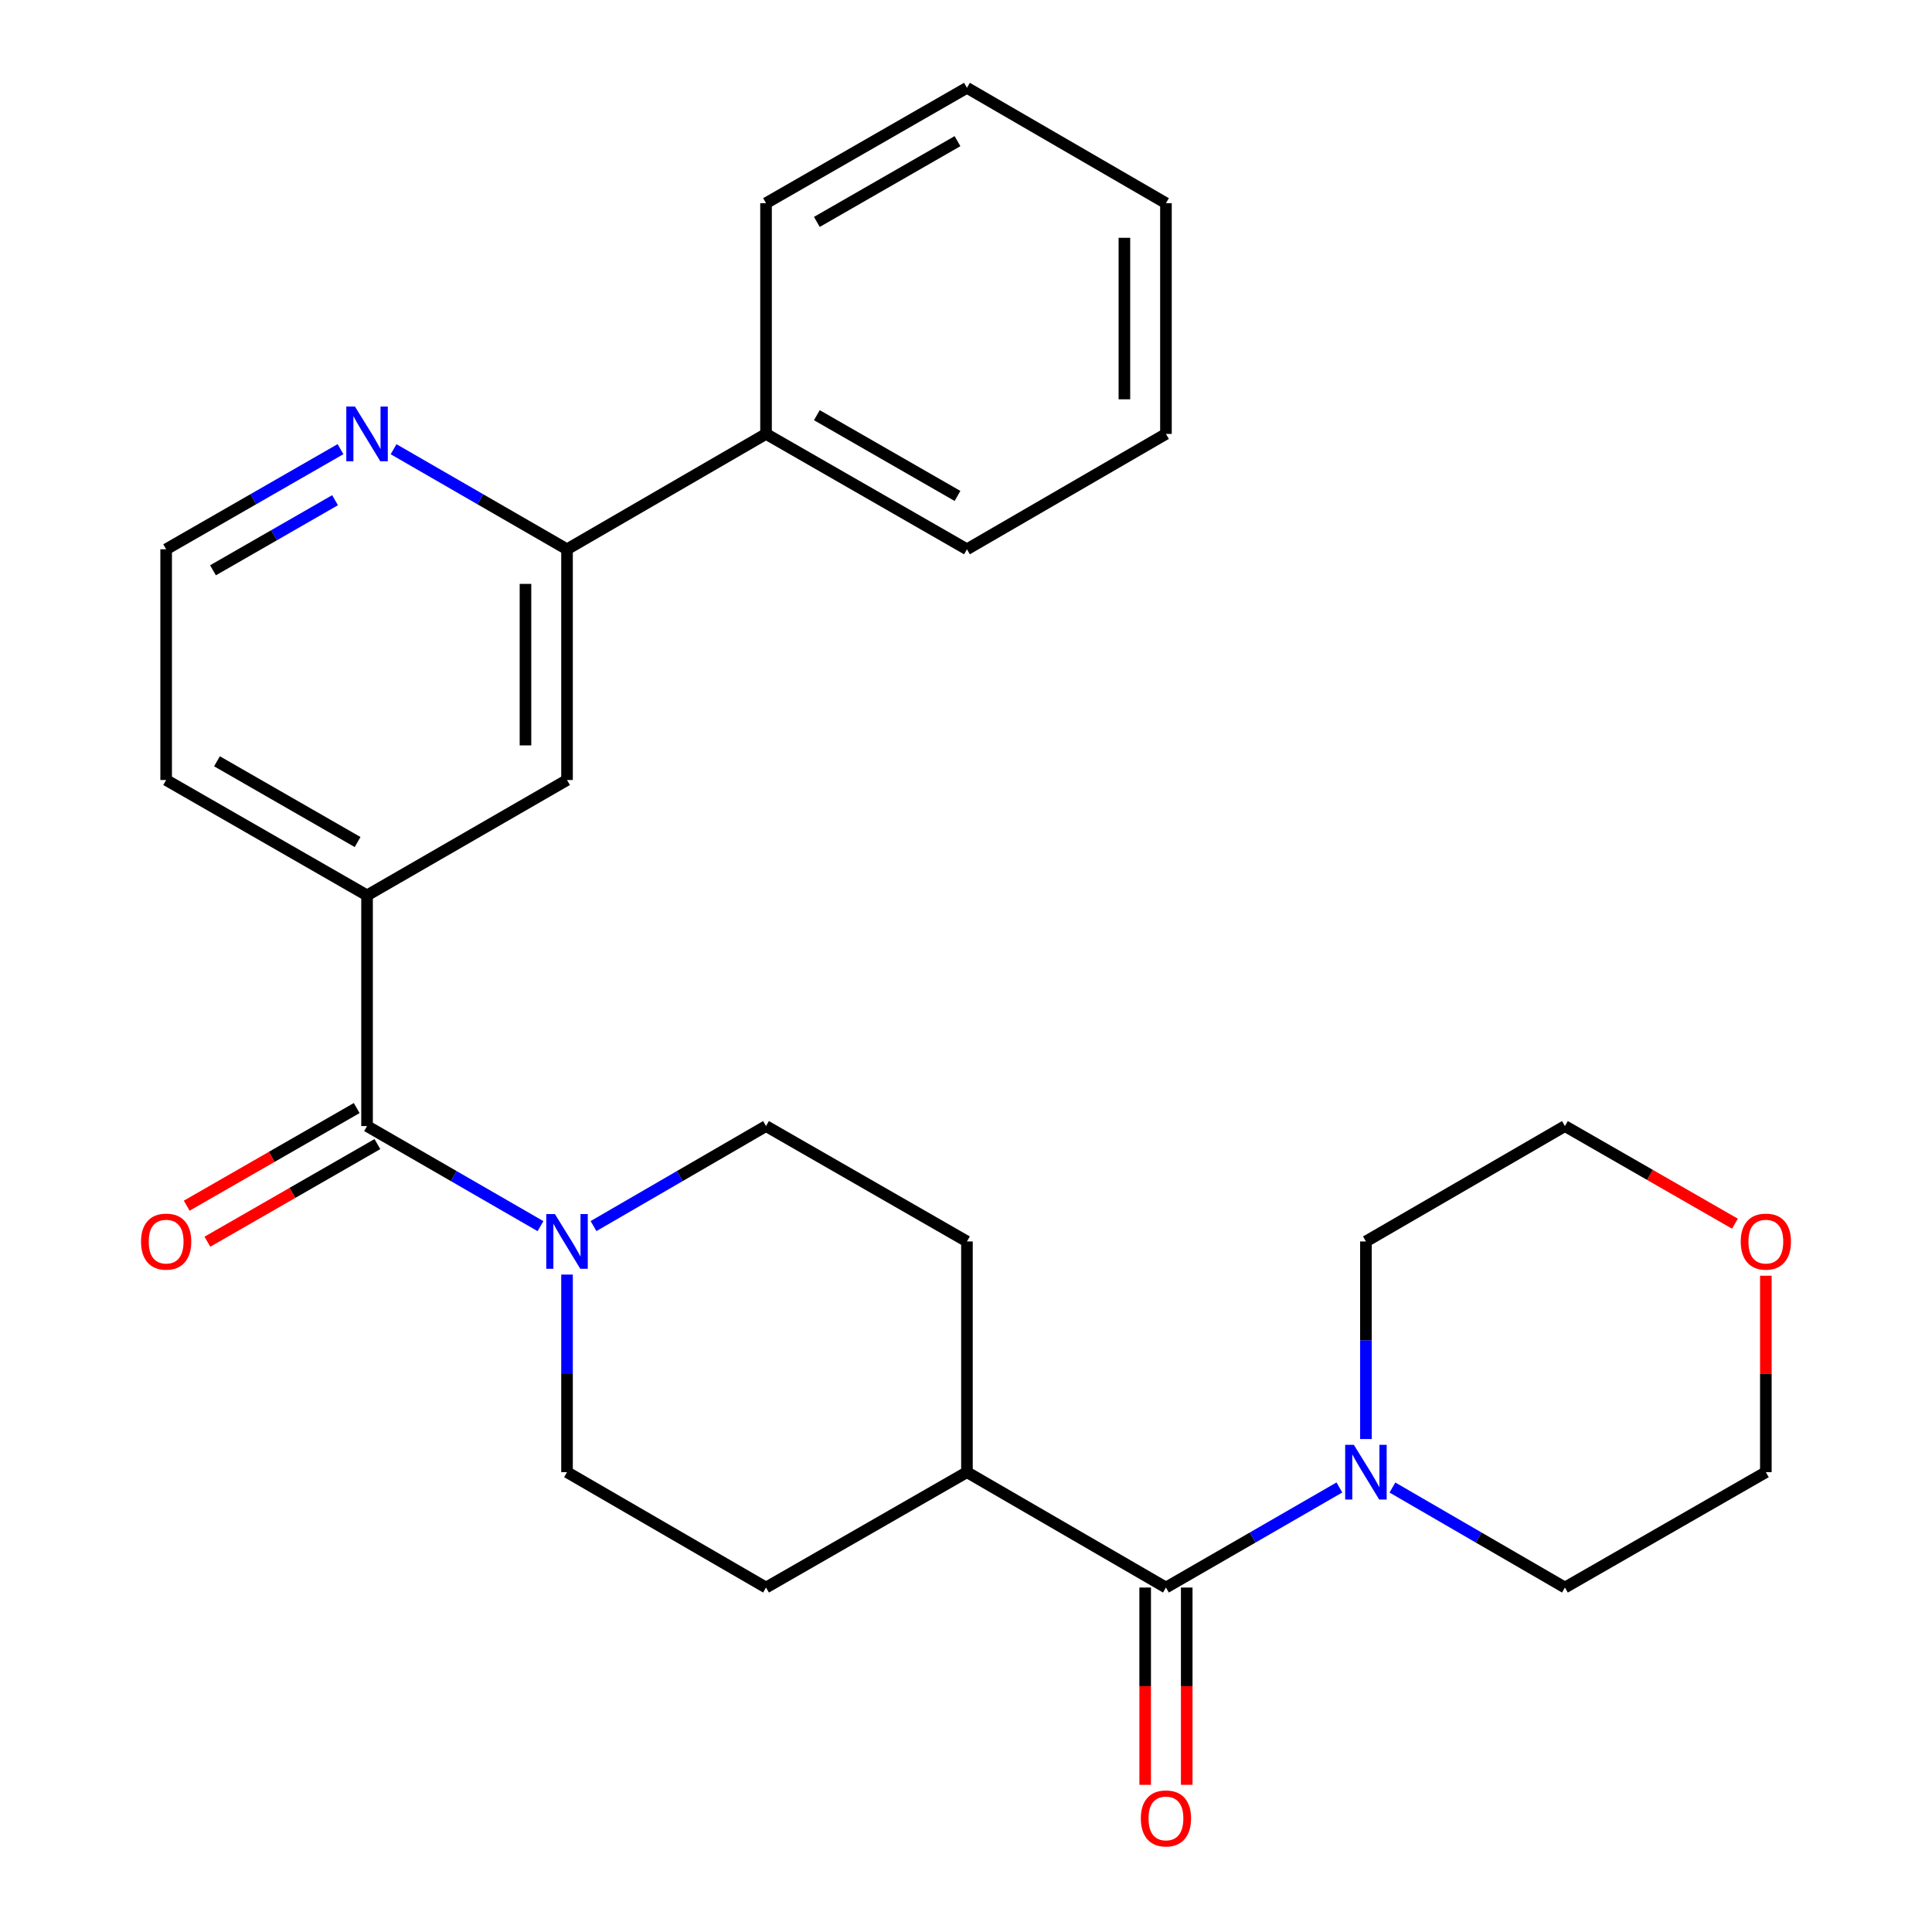 <?xml version='1.0' encoding='iso-8859-1'?>
<svg version='1.1' baseProfile='full'
              xmlns='http://www.w3.org/2000/svg'
                      xmlns:rdkit='http://www.rdkit.org/xml'
                      xmlns:xlink='http://www.w3.org/1999/xlink'
                  xml:space='preserve'
width='1000px' height='1000px' viewBox='0 0 1000 1000'>
<!-- END OF HEADER -->
<rect style='opacity:1.0;fill:#FFFFFF;stroke:none' width='1000' height='1000' x='0' y='0'> </rect>
<path class='bond-0' d='M 189.983,582.855 L 234.873,608.753' style='fill:none;fill-rule:evenodd;stroke:#000000;stroke-width:6px;stroke-linecap:butt;stroke-linejoin:miter;stroke-opacity:1' />
<path class='bond-0' d='M 234.873,608.753 L 279.762,634.652' style='fill:none;fill-rule:evenodd;stroke:#0000FF;stroke-width:6px;stroke-linecap:butt;stroke-linejoin:miter;stroke-opacity:1' />
<path class='bond-3' d='M 189.983,582.855 L 189.983,463.446' style='fill:none;fill-rule:evenodd;stroke:#000000;stroke-width:6px;stroke-linecap:butt;stroke-linejoin:miter;stroke-opacity:1' />
<path class='bond-8' d='M 184.628,573.53 L 140.635,598.795' style='fill:none;fill-rule:evenodd;stroke:#000000;stroke-width:6px;stroke-linecap:butt;stroke-linejoin:miter;stroke-opacity:1' />
<path class='bond-8' d='M 140.635,598.795 L 96.642,624.059' style='fill:none;fill-rule:evenodd;stroke:#FF0000;stroke-width:6px;stroke-linecap:butt;stroke-linejoin:miter;stroke-opacity:1' />
<path class='bond-8' d='M 195.338,592.18 L 151.345,617.445' style='fill:none;fill-rule:evenodd;stroke:#000000;stroke-width:6px;stroke-linecap:butt;stroke-linejoin:miter;stroke-opacity:1' />
<path class='bond-8' d='M 151.345,617.445 L 107.352,642.709' style='fill:none;fill-rule:evenodd;stroke:#FF0000;stroke-width:6px;stroke-linecap:butt;stroke-linejoin:miter;stroke-opacity:1' />
<path class='bond-9' d='M 307.206,634.619 L 351.85,608.737' style='fill:none;fill-rule:evenodd;stroke:#0000FF;stroke-width:6px;stroke-linecap:butt;stroke-linejoin:miter;stroke-opacity:1' />
<path class='bond-9' d='M 351.85,608.737 L 396.494,582.855' style='fill:none;fill-rule:evenodd;stroke:#000000;stroke-width:6px;stroke-linecap:butt;stroke-linejoin:miter;stroke-opacity:1' />
<path class='bond-10' d='M 293.489,659.717 L 293.489,710.855' style='fill:none;fill-rule:evenodd;stroke:#0000FF;stroke-width:6px;stroke-linecap:butt;stroke-linejoin:miter;stroke-opacity:1' />
<path class='bond-10' d='M 293.489,710.855 L 293.489,761.993' style='fill:none;fill-rule:evenodd;stroke:#000000;stroke-width:6px;stroke-linecap:butt;stroke-linejoin:miter;stroke-opacity:1' />
<path class='bond-1' d='M 603.494,821.709 L 500.49,761.993' style='fill:none;fill-rule:evenodd;stroke:#000000;stroke-width:6px;stroke-linecap:butt;stroke-linejoin:miter;stroke-opacity:1' />
<path class='bond-2' d='M 603.494,821.709 L 648.384,795.811' style='fill:none;fill-rule:evenodd;stroke:#000000;stroke-width:6px;stroke-linecap:butt;stroke-linejoin:miter;stroke-opacity:1' />
<path class='bond-2' d='M 648.384,795.811 L 693.273,769.912' style='fill:none;fill-rule:evenodd;stroke:#0000FF;stroke-width:6px;stroke-linecap:butt;stroke-linejoin:miter;stroke-opacity:1' />
<path class='bond-11' d='M 592.741,821.709 L 592.741,872.767' style='fill:none;fill-rule:evenodd;stroke:#000000;stroke-width:6px;stroke-linecap:butt;stroke-linejoin:miter;stroke-opacity:1' />
<path class='bond-11' d='M 592.741,872.767 L 592.741,923.825' style='fill:none;fill-rule:evenodd;stroke:#FF0000;stroke-width:6px;stroke-linecap:butt;stroke-linejoin:miter;stroke-opacity:1' />
<path class='bond-11' d='M 614.248,821.709 L 614.248,872.767' style='fill:none;fill-rule:evenodd;stroke:#000000;stroke-width:6px;stroke-linecap:butt;stroke-linejoin:miter;stroke-opacity:1' />
<path class='bond-11' d='M 614.248,872.767 L 614.248,923.825' style='fill:none;fill-rule:evenodd;stroke:#FF0000;stroke-width:6px;stroke-linecap:butt;stroke-linejoin:miter;stroke-opacity:1' />
<path class='bond-17' d='M 707,744.847 L 707,693.709' style='fill:none;fill-rule:evenodd;stroke:#0000FF;stroke-width:6px;stroke-linecap:butt;stroke-linejoin:miter;stroke-opacity:1' />
<path class='bond-17' d='M 707,693.709 L 707,642.572' style='fill:none;fill-rule:evenodd;stroke:#000000;stroke-width:6px;stroke-linecap:butt;stroke-linejoin:miter;stroke-opacity:1' />
<path class='bond-18' d='M 720.717,769.945 L 765.361,795.827' style='fill:none;fill-rule:evenodd;stroke:#0000FF;stroke-width:6px;stroke-linecap:butt;stroke-linejoin:miter;stroke-opacity:1' />
<path class='bond-18' d='M 765.361,795.827 L 810.005,821.709' style='fill:none;fill-rule:evenodd;stroke:#000000;stroke-width:6px;stroke-linecap:butt;stroke-linejoin:miter;stroke-opacity:1' />
<path class='bond-5' d='M 189.983,463.446 L 293.489,403.73' style='fill:none;fill-rule:evenodd;stroke:#000000;stroke-width:6px;stroke-linecap:butt;stroke-linejoin:miter;stroke-opacity:1' />
<path class='bond-19' d='M 189.983,463.446 L 85.999,403.73' style='fill:none;fill-rule:evenodd;stroke:#000000;stroke-width:6px;stroke-linecap:butt;stroke-linejoin:miter;stroke-opacity:1' />
<path class='bond-19' d='M 185.096,435.839 L 112.307,394.037' style='fill:none;fill-rule:evenodd;stroke:#000000;stroke-width:6px;stroke-linecap:butt;stroke-linejoin:miter;stroke-opacity:1' />
<path class='bond-4' d='M 293.489,284.309 L 293.489,403.73' style='fill:none;fill-rule:evenodd;stroke:#000000;stroke-width:6px;stroke-linecap:butt;stroke-linejoin:miter;stroke-opacity:1' />
<path class='bond-4' d='M 271.983,302.222 L 271.983,385.816' style='fill:none;fill-rule:evenodd;stroke:#000000;stroke-width:6px;stroke-linecap:butt;stroke-linejoin:miter;stroke-opacity:1' />
<path class='bond-12' d='M 293.489,284.309 L 396.494,224.592' style='fill:none;fill-rule:evenodd;stroke:#000000;stroke-width:6px;stroke-linecap:butt;stroke-linejoin:miter;stroke-opacity:1' />
<path class='bond-28' d='M 293.489,284.309 L 248.6,258.41' style='fill:none;fill-rule:evenodd;stroke:#000000;stroke-width:6px;stroke-linecap:butt;stroke-linejoin:miter;stroke-opacity:1' />
<path class='bond-28' d='M 248.6,258.41 L 203.711,232.512' style='fill:none;fill-rule:evenodd;stroke:#0000FF;stroke-width:6px;stroke-linecap:butt;stroke-linejoin:miter;stroke-opacity:1' />
<path class='bond-6' d='M 176.245,232.481 L 131.122,258.395' style='fill:none;fill-rule:evenodd;stroke:#0000FF;stroke-width:6px;stroke-linecap:butt;stroke-linejoin:miter;stroke-opacity:1' />
<path class='bond-6' d='M 131.122,258.395 L 85.999,284.309' style='fill:none;fill-rule:evenodd;stroke:#000000;stroke-width:6px;stroke-linecap:butt;stroke-linejoin:miter;stroke-opacity:1' />
<path class='bond-6' d='M 173.419,258.905 L 141.833,277.045' style='fill:none;fill-rule:evenodd;stroke:#0000FF;stroke-width:6px;stroke-linecap:butt;stroke-linejoin:miter;stroke-opacity:1' />
<path class='bond-6' d='M 141.833,277.045 L 110.246,295.184' style='fill:none;fill-rule:evenodd;stroke:#000000;stroke-width:6px;stroke-linecap:butt;stroke-linejoin:miter;stroke-opacity:1' />
<path class='bond-7' d='M 500.49,761.993 L 396.494,821.709' style='fill:none;fill-rule:evenodd;stroke:#000000;stroke-width:6px;stroke-linecap:butt;stroke-linejoin:miter;stroke-opacity:1' />
<path class='bond-27' d='M 500.49,761.993 L 500.49,642.572' style='fill:none;fill-rule:evenodd;stroke:#000000;stroke-width:6px;stroke-linecap:butt;stroke-linejoin:miter;stroke-opacity:1' />
<path class='bond-14' d='M 396.494,582.855 L 500.49,642.572' style='fill:none;fill-rule:evenodd;stroke:#000000;stroke-width:6px;stroke-linecap:butt;stroke-linejoin:miter;stroke-opacity:1' />
<path class='bond-13' d='M 293.489,761.993 L 396.494,821.709' style='fill:none;fill-rule:evenodd;stroke:#000000;stroke-width:6px;stroke-linecap:butt;stroke-linejoin:miter;stroke-opacity:1' />
<path class='bond-22' d='M 396.494,224.592 L 500.49,284.309' style='fill:none;fill-rule:evenodd;stroke:#000000;stroke-width:6px;stroke-linecap:butt;stroke-linejoin:miter;stroke-opacity:1' />
<path class='bond-22' d='M 422.803,214.899 L 495.6,256.701' style='fill:none;fill-rule:evenodd;stroke:#000000;stroke-width:6px;stroke-linecap:butt;stroke-linejoin:miter;stroke-opacity:1' />
<path class='bond-23' d='M 396.494,224.592 L 396.494,105.171' style='fill:none;fill-rule:evenodd;stroke:#000000;stroke-width:6px;stroke-linecap:butt;stroke-linejoin:miter;stroke-opacity:1' />
<path class='bond-15' d='M 914.001,660.317 L 914.001,711.155' style='fill:none;fill-rule:evenodd;stroke:#FF0000;stroke-width:6px;stroke-linecap:butt;stroke-linejoin:miter;stroke-opacity:1' />
<path class='bond-15' d='M 914.001,711.155 L 914.001,761.993' style='fill:none;fill-rule:evenodd;stroke:#000000;stroke-width:6px;stroke-linecap:butt;stroke-linejoin:miter;stroke-opacity:1' />
<path class='bond-30' d='M 898.003,633.385 L 854.004,608.12' style='fill:none;fill-rule:evenodd;stroke:#FF0000;stroke-width:6px;stroke-linecap:butt;stroke-linejoin:miter;stroke-opacity:1' />
<path class='bond-30' d='M 854.004,608.12 L 810.005,582.855' style='fill:none;fill-rule:evenodd;stroke:#000000;stroke-width:6px;stroke-linecap:butt;stroke-linejoin:miter;stroke-opacity:1' />
<path class='bond-16' d='M 85.999,284.309 L 85.999,403.73' style='fill:none;fill-rule:evenodd;stroke:#000000;stroke-width:6px;stroke-linecap:butt;stroke-linejoin:miter;stroke-opacity:1' />
<path class='bond-20' d='M 707,642.572 L 810.005,582.855' style='fill:none;fill-rule:evenodd;stroke:#000000;stroke-width:6px;stroke-linecap:butt;stroke-linejoin:miter;stroke-opacity:1' />
<path class='bond-21' d='M 810.005,821.709 L 914.001,761.993' style='fill:none;fill-rule:evenodd;stroke:#000000;stroke-width:6px;stroke-linecap:butt;stroke-linejoin:miter;stroke-opacity:1' />
<path class='bond-25' d='M 500.49,284.309 L 603.494,224.592' style='fill:none;fill-rule:evenodd;stroke:#000000;stroke-width:6px;stroke-linecap:butt;stroke-linejoin:miter;stroke-opacity:1' />
<path class='bond-24' d='M 396.494,105.171 L 500.49,45.455' style='fill:none;fill-rule:evenodd;stroke:#000000;stroke-width:6px;stroke-linecap:butt;stroke-linejoin:miter;stroke-opacity:1' />
<path class='bond-24' d='M 422.803,114.864 L 495.6,73.062' style='fill:none;fill-rule:evenodd;stroke:#000000;stroke-width:6px;stroke-linecap:butt;stroke-linejoin:miter;stroke-opacity:1' />
<path class='bond-26' d='M 500.49,45.455 L 603.494,105.171' style='fill:none;fill-rule:evenodd;stroke:#000000;stroke-width:6px;stroke-linecap:butt;stroke-linejoin:miter;stroke-opacity:1' />
<path class='bond-29' d='M 603.494,224.592 L 603.494,105.171' style='fill:none;fill-rule:evenodd;stroke:#000000;stroke-width:6px;stroke-linecap:butt;stroke-linejoin:miter;stroke-opacity:1' />
<path class='bond-29' d='M 581.988,206.679 L 581.988,123.084' style='fill:none;fill-rule:evenodd;stroke:#000000;stroke-width:6px;stroke-linecap:butt;stroke-linejoin:miter;stroke-opacity:1' />
<path  class='atom-1' d='M 287.229 628.412
L 296.509 643.412
Q 297.429 644.892, 298.909 647.572
Q 300.389 650.252, 300.469 650.412
L 300.469 628.412
L 304.229 628.412
L 304.229 656.732
L 300.349 656.732
L 290.389 640.332
Q 289.229 638.412, 287.989 636.212
Q 286.789 634.012, 286.429 633.332
L 286.429 656.732
L 282.749 656.732
L 282.749 628.412
L 287.229 628.412
' fill='#0000FF'/>
<path  class='atom-3' d='M 700.74 747.833
L 710.02 762.833
Q 710.94 764.313, 712.42 766.993
Q 713.9 769.673, 713.98 769.833
L 713.98 747.833
L 717.74 747.833
L 717.74 776.153
L 713.86 776.153
L 703.9 759.753
Q 702.74 757.833, 701.5 755.633
Q 700.3 753.433, 699.94 752.753
L 699.94 776.153
L 696.26 776.153
L 696.26 747.833
L 700.74 747.833
' fill='#0000FF'/>
<path  class='atom-7' d='M 183.723 210.432
L 193.003 225.432
Q 193.923 226.912, 195.403 229.592
Q 196.883 232.272, 196.963 232.432
L 196.963 210.432
L 200.723 210.432
L 200.723 238.752
L 196.843 238.752
L 186.883 222.352
Q 185.723 220.432, 184.483 218.232
Q 183.283 216.032, 182.923 215.352
L 182.923 238.752
L 179.243 238.752
L 179.243 210.432
L 183.723 210.432
' fill='#0000FF'/>
<path  class='atom-9' d='M 72.999 642.652
Q 72.999 635.852, 76.359 632.052
Q 79.719 628.252, 85.999 628.252
Q 92.279 628.252, 95.639 632.052
Q 98.999 635.852, 98.999 642.652
Q 98.999 649.532, 95.599 653.452
Q 92.199 657.332, 85.999 657.332
Q 79.759 657.332, 76.359 653.452
Q 72.999 649.572, 72.999 642.652
M 85.999 654.132
Q 90.319 654.132, 92.639 651.252
Q 94.999 648.332, 94.999 642.652
Q 94.999 637.092, 92.639 634.292
Q 90.319 631.452, 85.999 631.452
Q 81.679 631.452, 79.319 634.252
Q 76.999 637.052, 76.999 642.652
Q 76.999 648.372, 79.319 651.252
Q 81.679 654.132, 85.999 654.132
' fill='#FF0000'/>
<path  class='atom-12' d='M 590.494 941.21
Q 590.494 934.41, 593.854 930.61
Q 597.214 926.81, 603.494 926.81
Q 609.774 926.81, 613.134 930.61
Q 616.494 934.41, 616.494 941.21
Q 616.494 948.09, 613.094 952.01
Q 609.694 955.89, 603.494 955.89
Q 597.254 955.89, 593.854 952.01
Q 590.494 948.13, 590.494 941.21
M 603.494 952.69
Q 607.814 952.69, 610.134 949.81
Q 612.494 946.89, 612.494 941.21
Q 612.494 935.65, 610.134 932.85
Q 607.814 930.01, 603.494 930.01
Q 599.174 930.01, 596.814 932.81
Q 594.494 935.61, 594.494 941.21
Q 594.494 946.93, 596.814 949.81
Q 599.174 952.69, 603.494 952.69
' fill='#FF0000'/>
<path  class='atom-16' d='M 901.001 642.652
Q 901.001 635.852, 904.361 632.052
Q 907.721 628.252, 914.001 628.252
Q 920.281 628.252, 923.641 632.052
Q 927.001 635.852, 927.001 642.652
Q 927.001 649.532, 923.601 653.452
Q 920.201 657.332, 914.001 657.332
Q 907.761 657.332, 904.361 653.452
Q 901.001 649.572, 901.001 642.652
M 914.001 654.132
Q 918.321 654.132, 920.641 651.252
Q 923.001 648.332, 923.001 642.652
Q 923.001 637.092, 920.641 634.292
Q 918.321 631.452, 914.001 631.452
Q 909.681 631.452, 907.321 634.252
Q 905.001 637.052, 905.001 642.652
Q 905.001 648.372, 907.321 651.252
Q 909.681 654.132, 914.001 654.132
' fill='#FF0000'/>
</svg>

